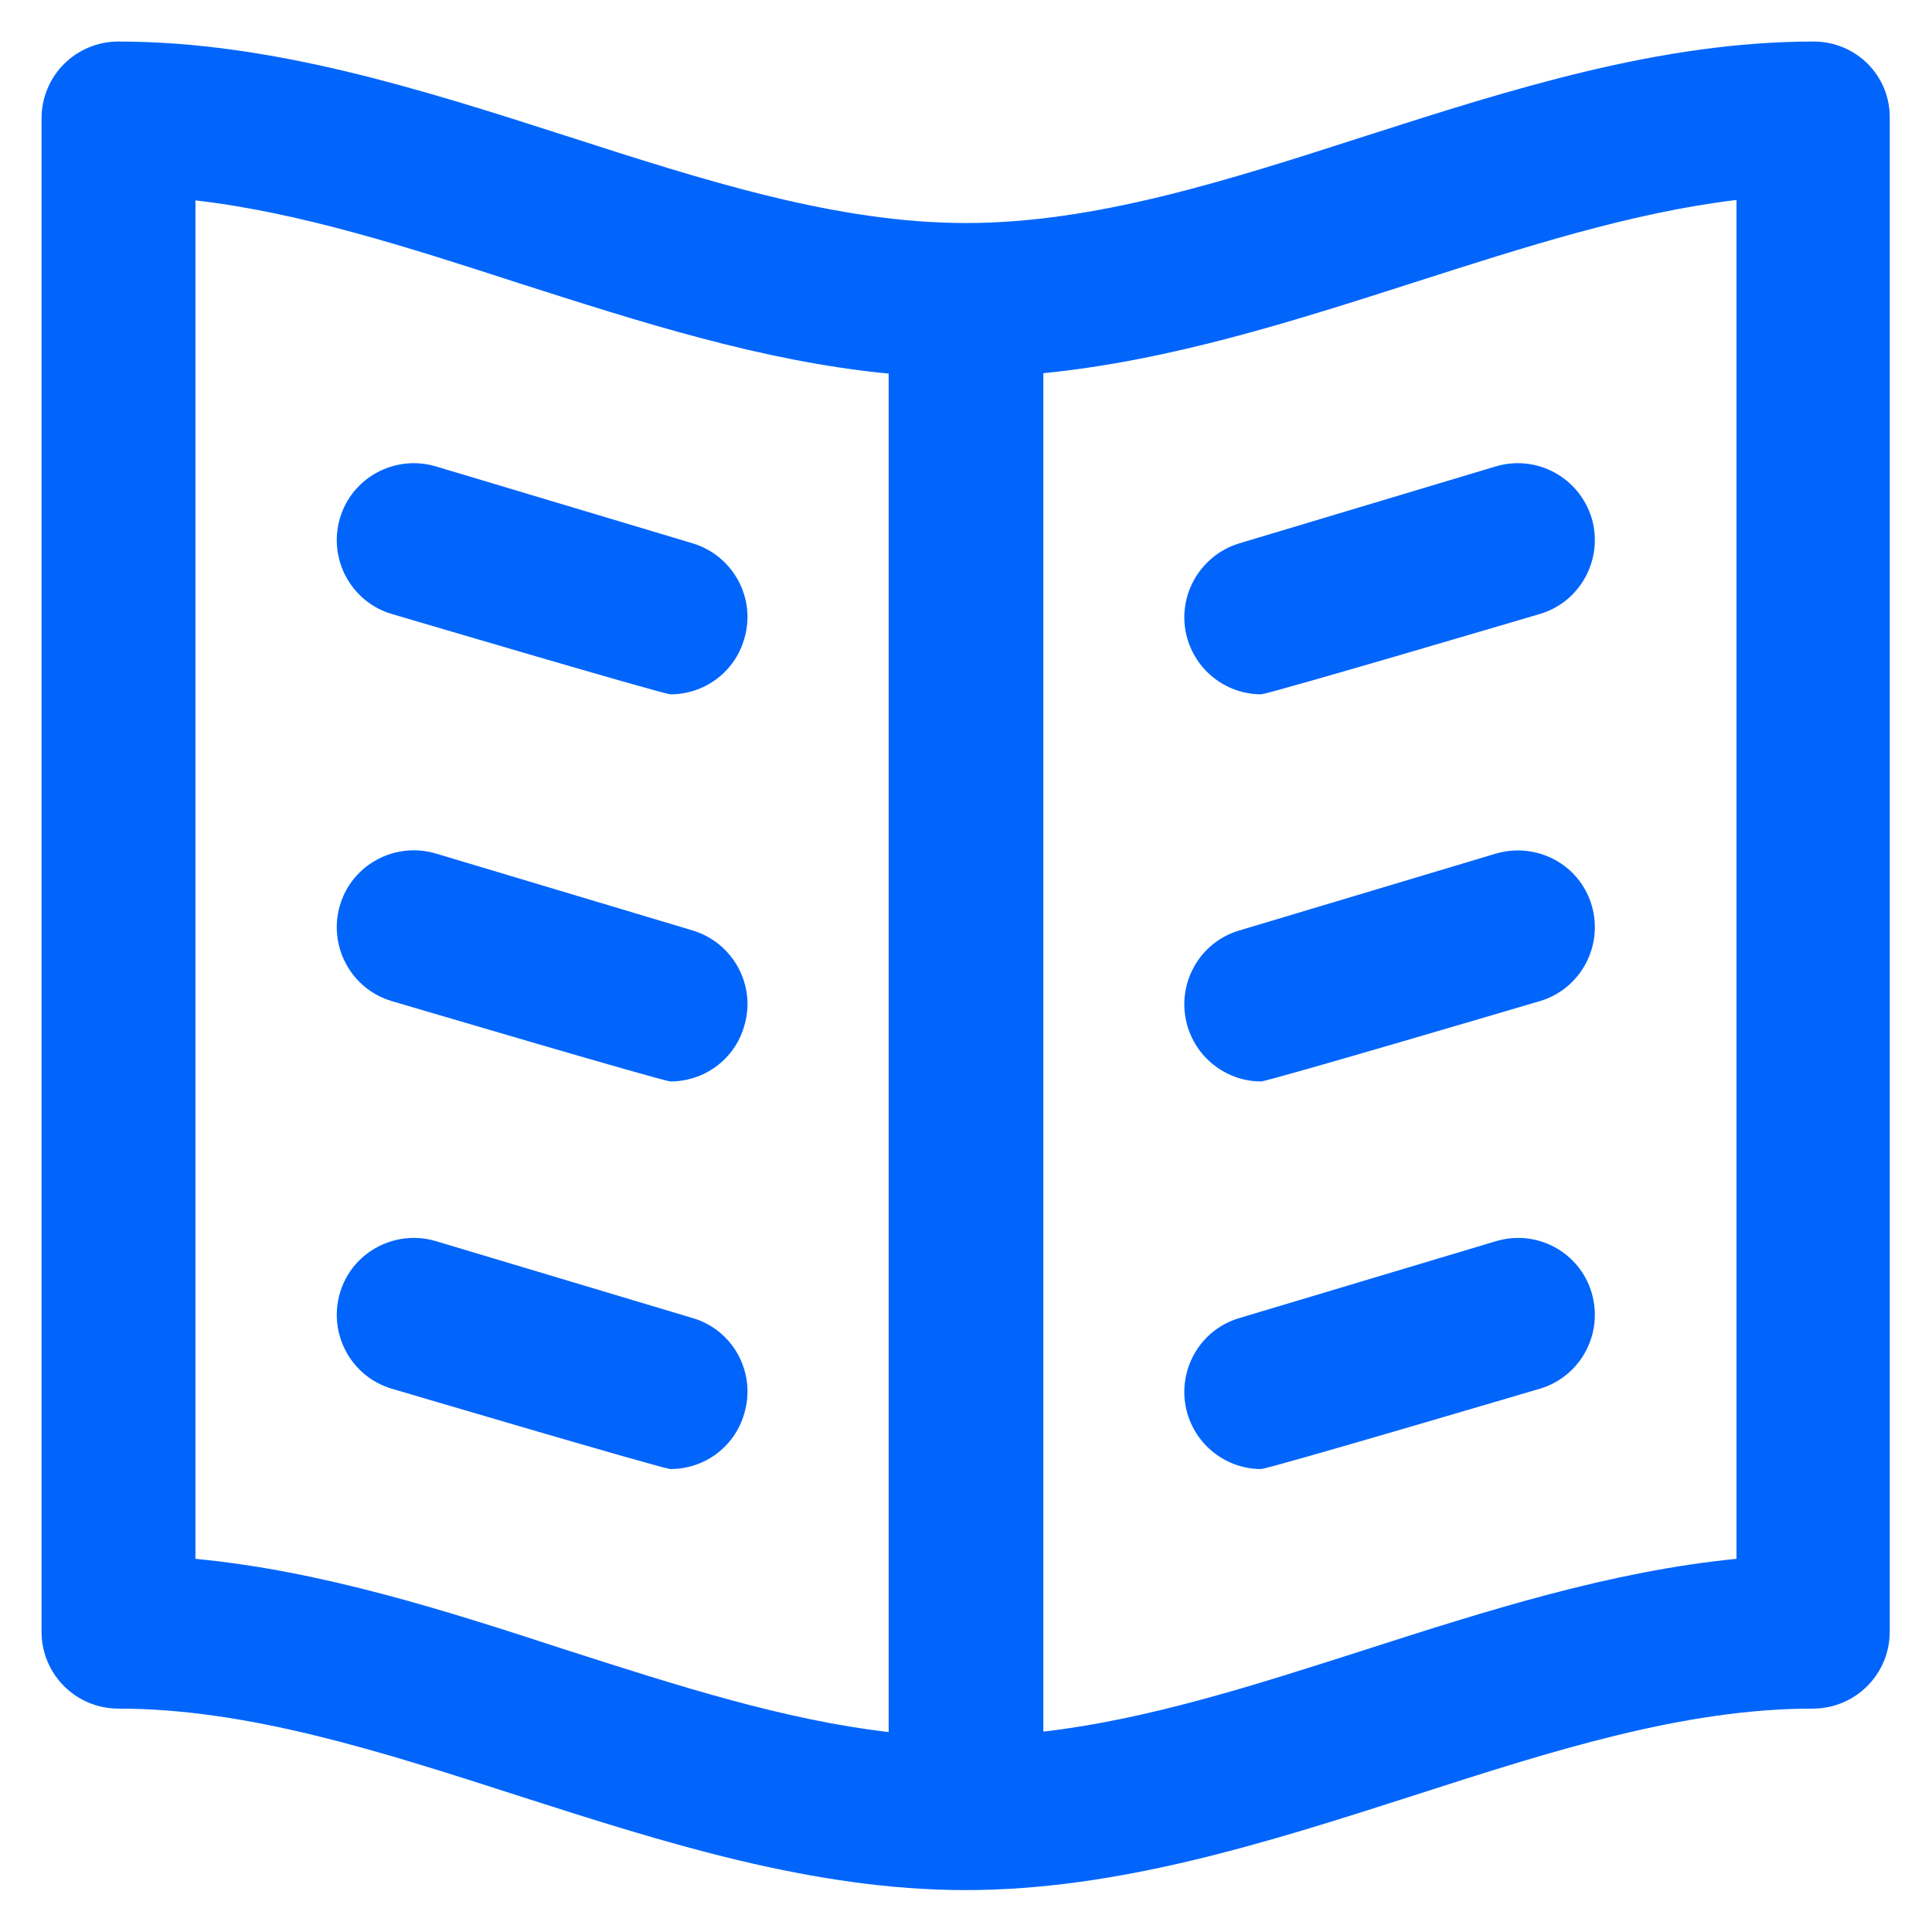 <svg width="32" height="32" viewBox="0 0 32 32" fill="none" xmlns="http://www.w3.org/2000/svg">
<g clip-path="url(#clip0_1_153)">
<path d="M30.038 0.688C27.5 0.688 25.025 1.481 22.625 2.25C20.319 2.994 18.137 3.694 16 3.694C13.863 3.694 11.681 2.994 9.375 2.25C6.981 1.481 4.5 0.688 1.962 0.688C1.256 0.688 0.688 1.256 0.688 1.962V27.025C0.688 27.731 1.256 28.3 1.962 28.3C4.1 28.3 6.281 29 8.588 29.744C10.981 30.512 13.456 31.306 15.994 31.306C18.531 31.306 21.006 30.512 23.4 29.744C25.706 29 27.887 28.3 30.025 28.3C30.731 28.3 31.3 27.731 31.3 27.025V1.962C31.312 1.256 30.744 0.688 30.038 0.688ZM3.237 25.819V3.319C4.969 3.519 6.737 4.088 8.588 4.688C10.581 5.325 12.625 5.987 14.719 6.188V28.688C12.988 28.488 11.219 27.919 9.369 27.325C7.381 26.675 5.331 26.019 3.237 25.819ZM28.762 25.819C26.669 26.025 24.619 26.681 22.631 27.319C20.781 27.913 19.012 28.481 17.281 28.681V6.181C19.375 5.975 21.425 5.319 23.413 4.681C25.262 4.088 27.031 3.519 28.762 3.312V25.819Z" fill="#0165FC"/>
<path d="M11.475 9L7.219 7.725C6.544 7.525 5.831 7.906 5.631 8.581C5.431 9.256 5.813 9.969 6.488 10.169C6.488 10.169 10.988 11.5 11.106 11.5C11.656 11.5 12.163 11.144 12.325 10.588C12.531 9.919 12.15 9.206 11.475 9Z" fill="#0165FC"/>
<path d="M11.475 15.412L7.219 14.137C6.544 13.937 5.831 14.318 5.631 14.993C5.431 15.668 5.813 16.381 6.488 16.581C6.488 16.581 10.988 17.912 11.106 17.912C11.656 17.912 12.163 17.556 12.325 17C12.531 16.331 12.15 15.618 11.475 15.412Z" fill="#0165FC"/>
<path d="M11.475 21.832L7.219 20.557C6.544 20.357 5.831 20.738 5.631 21.413C5.431 22.088 5.813 22.801 6.488 23.001C6.488 23.001 10.988 24.332 11.106 24.332C11.656 24.332 12.163 23.976 12.325 23.42C12.531 22.745 12.15 22.032 11.475 21.832Z" fill="#0165FC"/>
<path d="M19.669 10.588C19.837 11.144 20.344 11.5 20.887 11.5C21.006 11.5 25.506 10.169 25.506 10.169C26.181 9.969 26.562 9.256 26.363 8.581C26.156 7.906 25.45 7.525 24.775 7.725L20.525 9C19.85 9.206 19.469 9.919 19.669 10.588Z" fill="#0165FC"/>
<path d="M24.781 14.137L20.525 15.412C19.85 15.612 19.469 16.324 19.669 16.999C19.837 17.556 20.344 17.912 20.887 17.912C21.006 17.912 25.506 16.581 25.506 16.581C26.181 16.381 26.562 15.668 26.363 14.993C26.163 14.318 25.456 13.943 24.781 14.137Z" fill="#0165FC"/>
<path d="M24.781 20.557L20.525 21.832C19.85 22.032 19.469 22.745 19.669 23.42C19.837 23.976 20.344 24.332 20.887 24.332C21.006 24.332 25.506 23.001 25.506 23.001C26.181 22.801 26.562 22.088 26.363 21.413C26.163 20.738 25.456 20.357 24.781 20.557Z" fill="#0165FC"/>
</g>
<defs>
<clipPath id="clip0_1_153">
<rect width="32" height="32" fill="white"/>
</clipPath>
</defs>
</svg>
